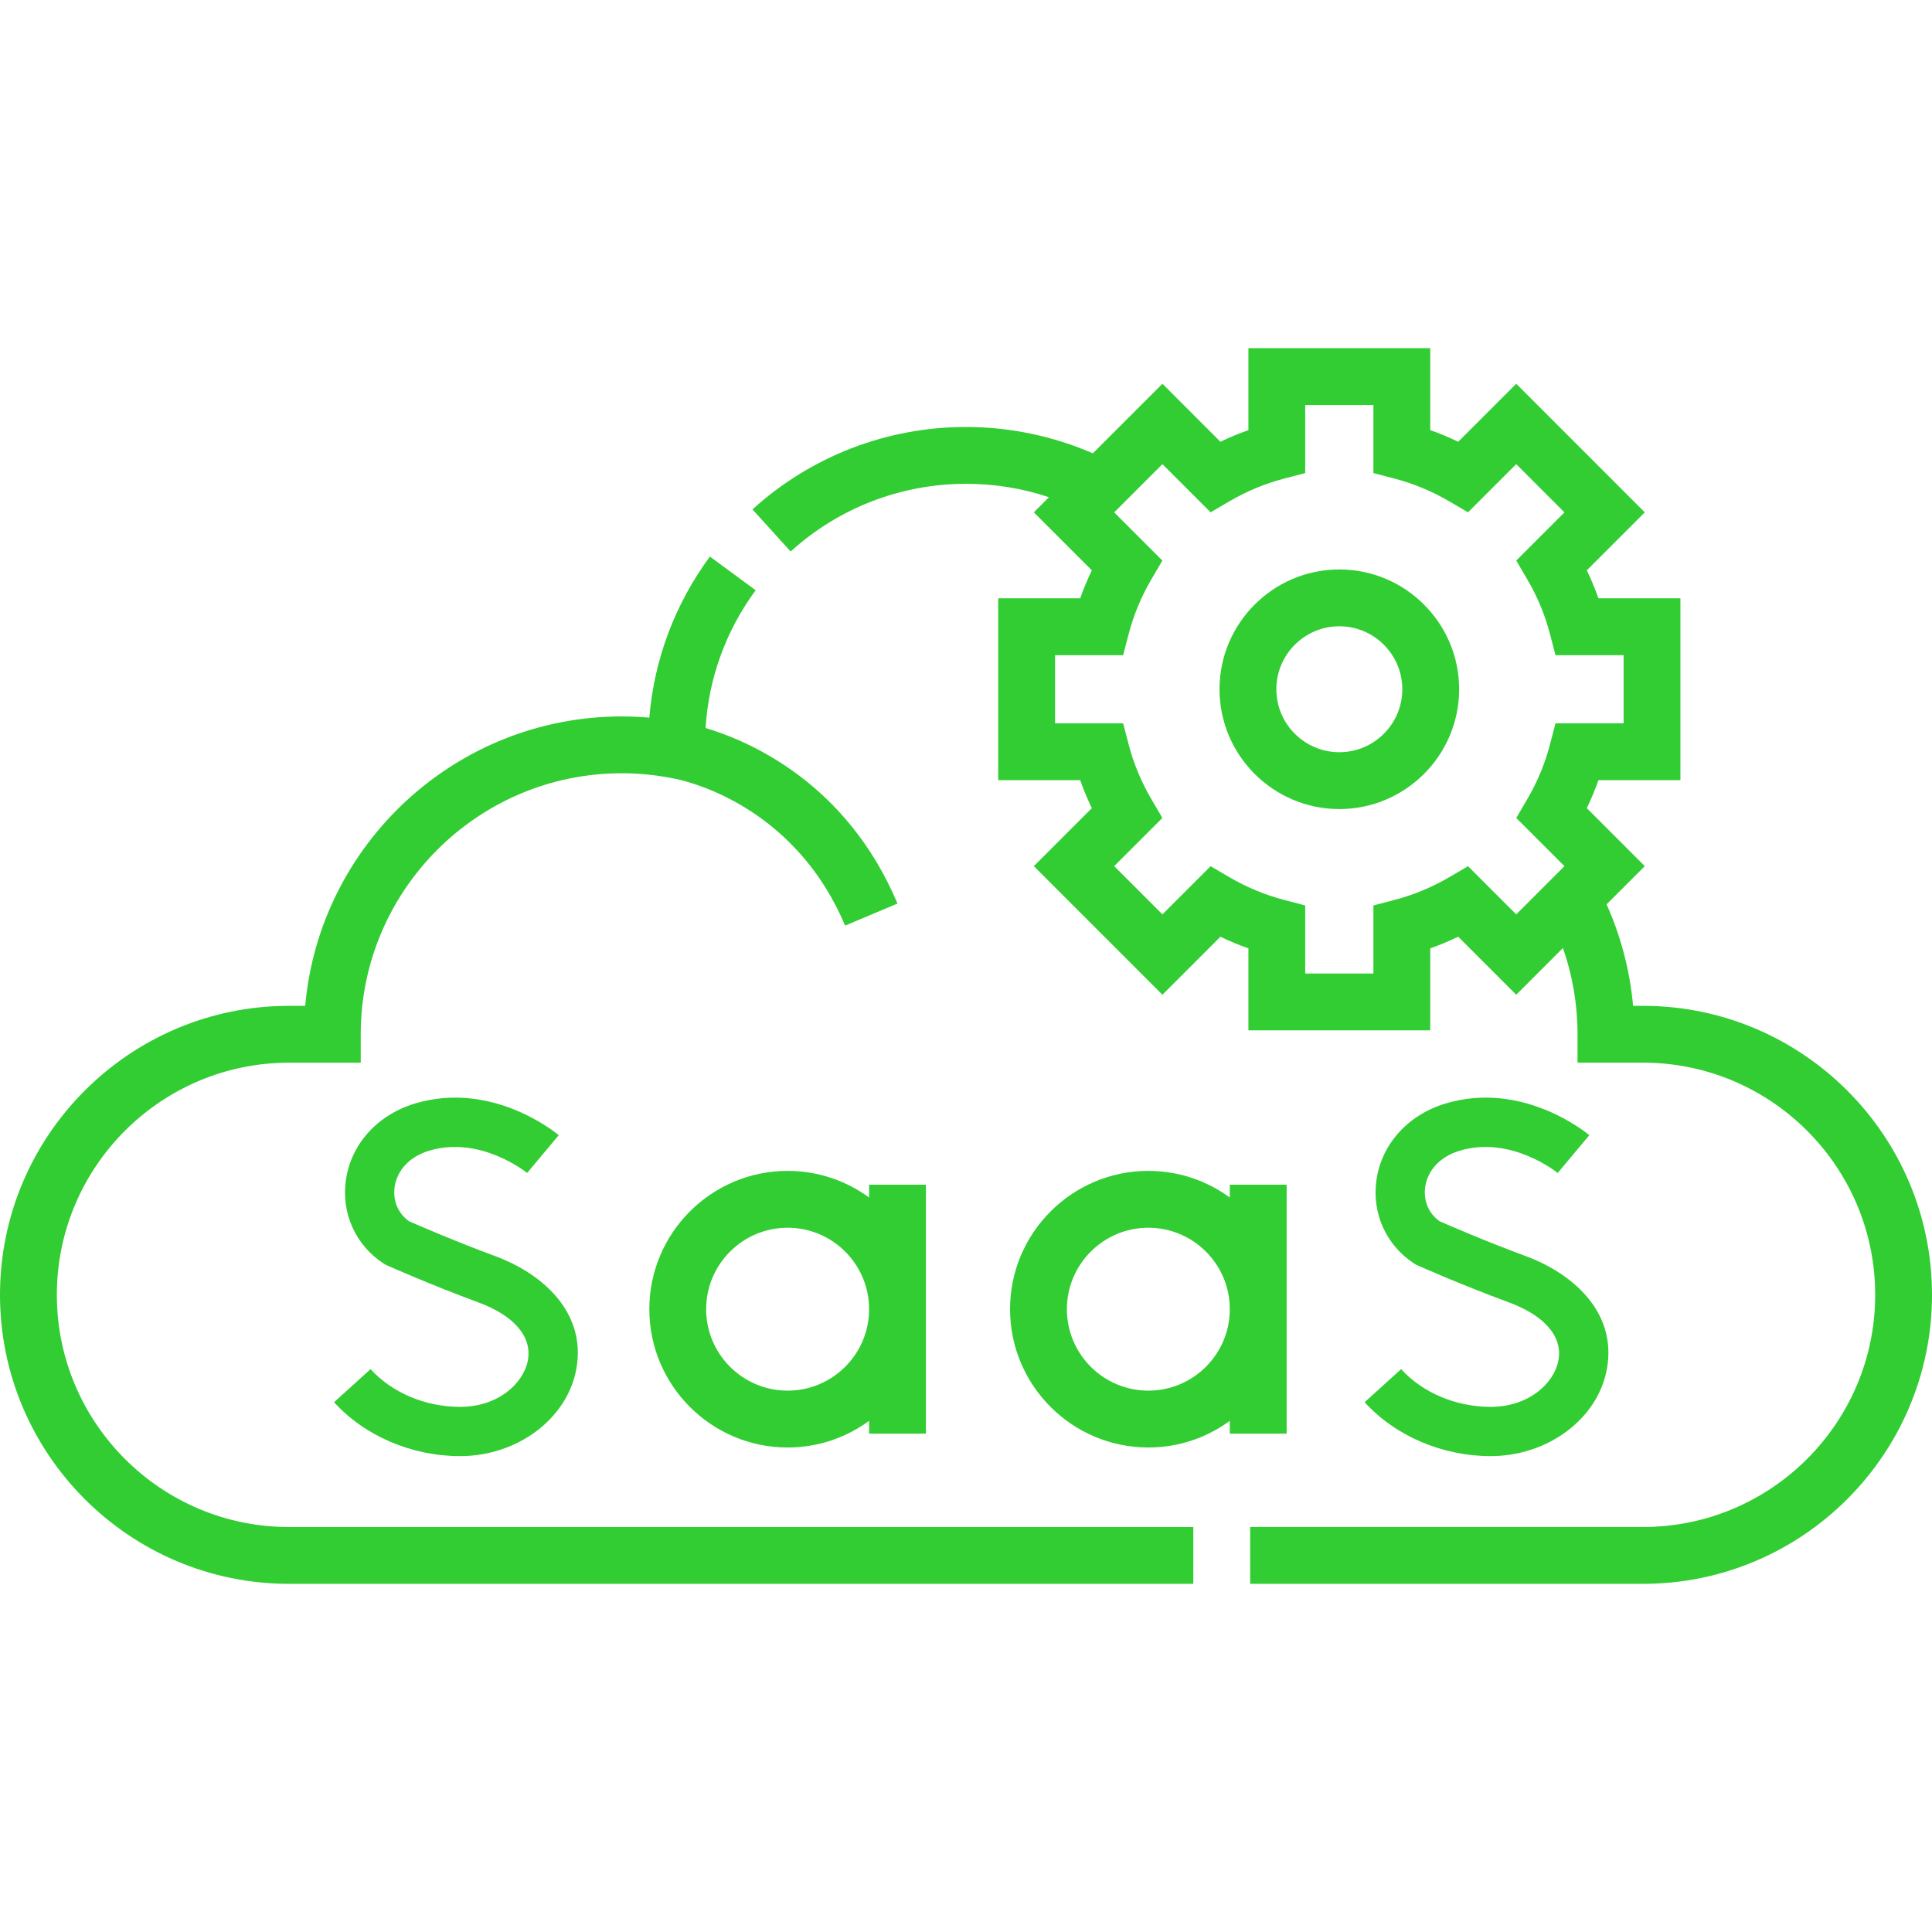 <svg width="64" height="64" viewBox="0 0 64 64" fill="none" xmlns="http://www.w3.org/2000/svg">
<g clip-path="url(#clip0_95_2)">
<path d="M1.883 42.894C1.883 38.653 5.333 35.203 9.574 35.203H11.95V34.262C11.95 29.494 15.829 25.615 20.597 25.615C21.142 25.615 21.694 25.668 22.239 25.773L22.399 25.804C23.079 25.951 26.391 26.853 27.995 30.662L29.73 29.931C28.058 25.96 24.872 24.566 23.373 24.115C23.477 22.461 24.045 20.894 25.032 19.553L23.516 18.437C22.357 20.011 21.671 21.84 21.509 23.773C21.204 23.746 20.9 23.733 20.597 23.733C15.108 23.733 10.587 27.954 10.11 33.32H9.574C4.295 33.32 0 37.615 0 42.894C0 48.173 4.295 52.467 9.574 52.467H39.53V50.585H9.574C5.333 50.585 1.883 47.135 1.883 42.894Z" fill="#32CD33"/>
<path d="M54.427 33.32H54.098C53.994 32.158 53.695 31.019 53.22 29.958L54.486 28.692L52.565 26.771C52.711 26.469 52.839 26.16 52.95 25.844H55.666V19.82H52.95C52.839 19.505 52.711 19.196 52.565 18.893L54.486 16.972L50.227 12.712L48.305 14.634C48.003 14.488 47.694 14.359 47.379 14.249V11.533H41.355V14.249C41.039 14.36 40.73 14.488 40.428 14.634L38.507 12.712L36.202 15.017C34.884 14.445 33.446 14.144 32 14.144C29.378 14.144 26.866 15.114 24.926 16.875L26.191 18.269C27.784 16.823 29.847 16.027 32 16.027C32.95 16.027 33.869 16.176 34.748 16.471L34.247 16.972L36.168 18.893C36.023 19.195 35.894 19.505 35.783 19.82H33.067V25.844H35.783C35.894 26.159 36.023 26.469 36.168 26.771L34.247 28.692L38.507 32.952L40.428 31.03C40.73 31.176 41.039 31.305 41.355 31.415V34.131H47.379V31.415C47.694 31.305 48.003 31.176 48.305 31.03L50.227 32.952L51.774 31.404C52.093 32.318 52.258 33.287 52.258 34.261V35.202H54.427C58.668 35.202 62.118 38.653 62.118 42.893C62.118 47.134 58.668 50.584 54.427 50.584H41.413V52.467H54.427C59.706 52.467 64 48.172 64 42.893C64 37.614 59.706 33.32 54.427 33.32ZM51.824 28.692L50.227 30.29L48.63 28.694L48.003 29.061C47.435 29.393 46.828 29.645 46.199 29.81L45.496 29.994V32.249H43.237V29.994L42.534 29.81C41.905 29.645 41.298 29.393 40.73 29.061L40.103 28.694L38.507 30.29L36.909 28.692L38.505 27.096L38.138 26.469C37.806 25.901 37.553 25.294 37.389 24.665L37.205 23.962H34.95V21.703H37.205L37.389 21C37.553 20.371 37.806 19.764 38.138 19.196L38.505 18.569L36.909 16.973L38.507 15.375L40.103 16.971L40.73 16.604C41.298 16.272 41.905 16.02 42.534 15.855L43.237 15.671V13.416H45.496V15.671L46.199 15.855C46.828 16.02 47.435 16.272 48.003 16.604L48.63 16.971L50.227 15.375L51.824 16.973L50.228 18.569L50.595 19.196C50.928 19.764 51.18 20.371 51.344 21L51.528 21.703H53.784V23.962H51.528L51.344 24.665C51.18 25.294 50.928 25.901 50.595 26.469L50.228 27.096L51.824 28.692Z" fill="#32CD33"/>
<path d="M15.241 46.604C14.093 46.604 12.985 46.137 12.275 45.354L11.066 46.45C12.08 47.568 13.64 48.236 15.241 48.236C17.143 48.236 18.799 46.992 19.093 45.343C19.432 43.447 17.93 42.174 16.412 41.614C15.078 41.121 13.841 40.583 13.548 40.455C13.185 40.194 13.008 39.773 13.073 39.318C13.154 38.758 13.58 38.31 14.214 38.119C15.917 37.605 17.447 38.844 17.462 38.856L18.509 37.605C18.421 37.53 16.305 35.785 13.743 36.556C12.504 36.93 11.629 37.899 11.459 39.086C11.3 40.189 11.778 41.249 12.705 41.854L12.759 41.889L12.818 41.916C12.877 41.942 14.274 42.564 15.848 43.144C17.029 43.58 17.627 44.277 17.488 45.056C17.353 45.807 16.52 46.604 15.241 46.604Z" fill="#32CD33"/>
<path d="M49.379 46.604C48.232 46.604 47.124 46.137 46.414 45.354L45.205 46.45C46.219 47.568 47.779 48.236 49.379 48.236C51.281 48.236 52.938 46.992 53.232 45.343C53.571 43.447 52.069 42.174 50.551 41.614C49.216 41.121 47.98 40.583 47.686 40.455C47.324 40.194 47.147 39.773 47.212 39.318C47.293 38.758 47.719 38.31 48.353 38.119C50.056 37.605 51.586 38.844 51.601 38.856L52.648 37.605C52.559 37.53 50.443 35.785 47.882 36.556C46.643 36.93 45.767 37.899 45.597 39.086C45.439 40.189 45.916 41.249 46.843 41.854L46.898 41.889L46.956 41.916C47.015 41.942 48.412 42.564 49.987 43.144C51.168 43.58 51.766 44.277 51.626 45.056C51.492 45.807 50.659 46.604 49.379 46.604Z" fill="#32CD33"/>
<path d="M30.672 47.492V39.244H28.79V39.669C28.032 39.115 27.099 38.787 26.091 38.787C23.565 38.787 21.51 40.842 21.51 43.368C21.51 45.895 23.565 47.95 26.091 47.95C27.099 47.95 28.032 47.622 28.79 47.067V47.492L30.672 47.492ZM26.091 46.067C24.603 46.067 23.392 44.857 23.392 43.369C23.392 41.88 24.603 40.67 26.091 40.67C27.579 40.67 28.79 41.88 28.79 43.369C28.79 44.857 27.579 46.067 26.091 46.067Z" fill="#32CD33"/>
<path d="M42.622 47.492V39.244H40.739V39.669C39.981 39.115 39.049 38.787 38.04 38.787C35.514 38.787 33.459 40.842 33.459 43.368C33.459 45.895 35.514 47.95 38.04 47.95C39.049 47.95 39.981 47.622 40.739 47.067V47.492L42.622 47.492ZM38.04 46.067C36.552 46.067 35.342 44.857 35.342 43.369C35.342 41.88 36.552 40.67 38.04 40.67C39.528 40.67 40.739 41.88 40.739 43.369C40.739 44.857 39.528 46.067 38.04 46.067Z" fill="#32CD33"/>
<path d="M44.367 18.864C42.179 18.864 40.398 20.644 40.398 22.832C40.398 25.021 42.179 26.801 44.367 26.801C46.555 26.801 48.336 25.021 48.336 22.832C48.336 20.644 46.555 18.864 44.367 18.864ZM44.367 24.918C43.217 24.918 42.281 23.983 42.281 22.832C42.281 21.682 43.217 20.746 44.367 20.746C45.517 20.746 46.453 21.682 46.453 22.832C46.453 23.983 45.517 24.918 44.367 24.918Z" fill="#32CD33"/>
</g>
<defs>
<clipPath id="clip0_95_2">
<rect width="64" height="64" fill="white"/>
</clipPath>
</defs>
</svg>
